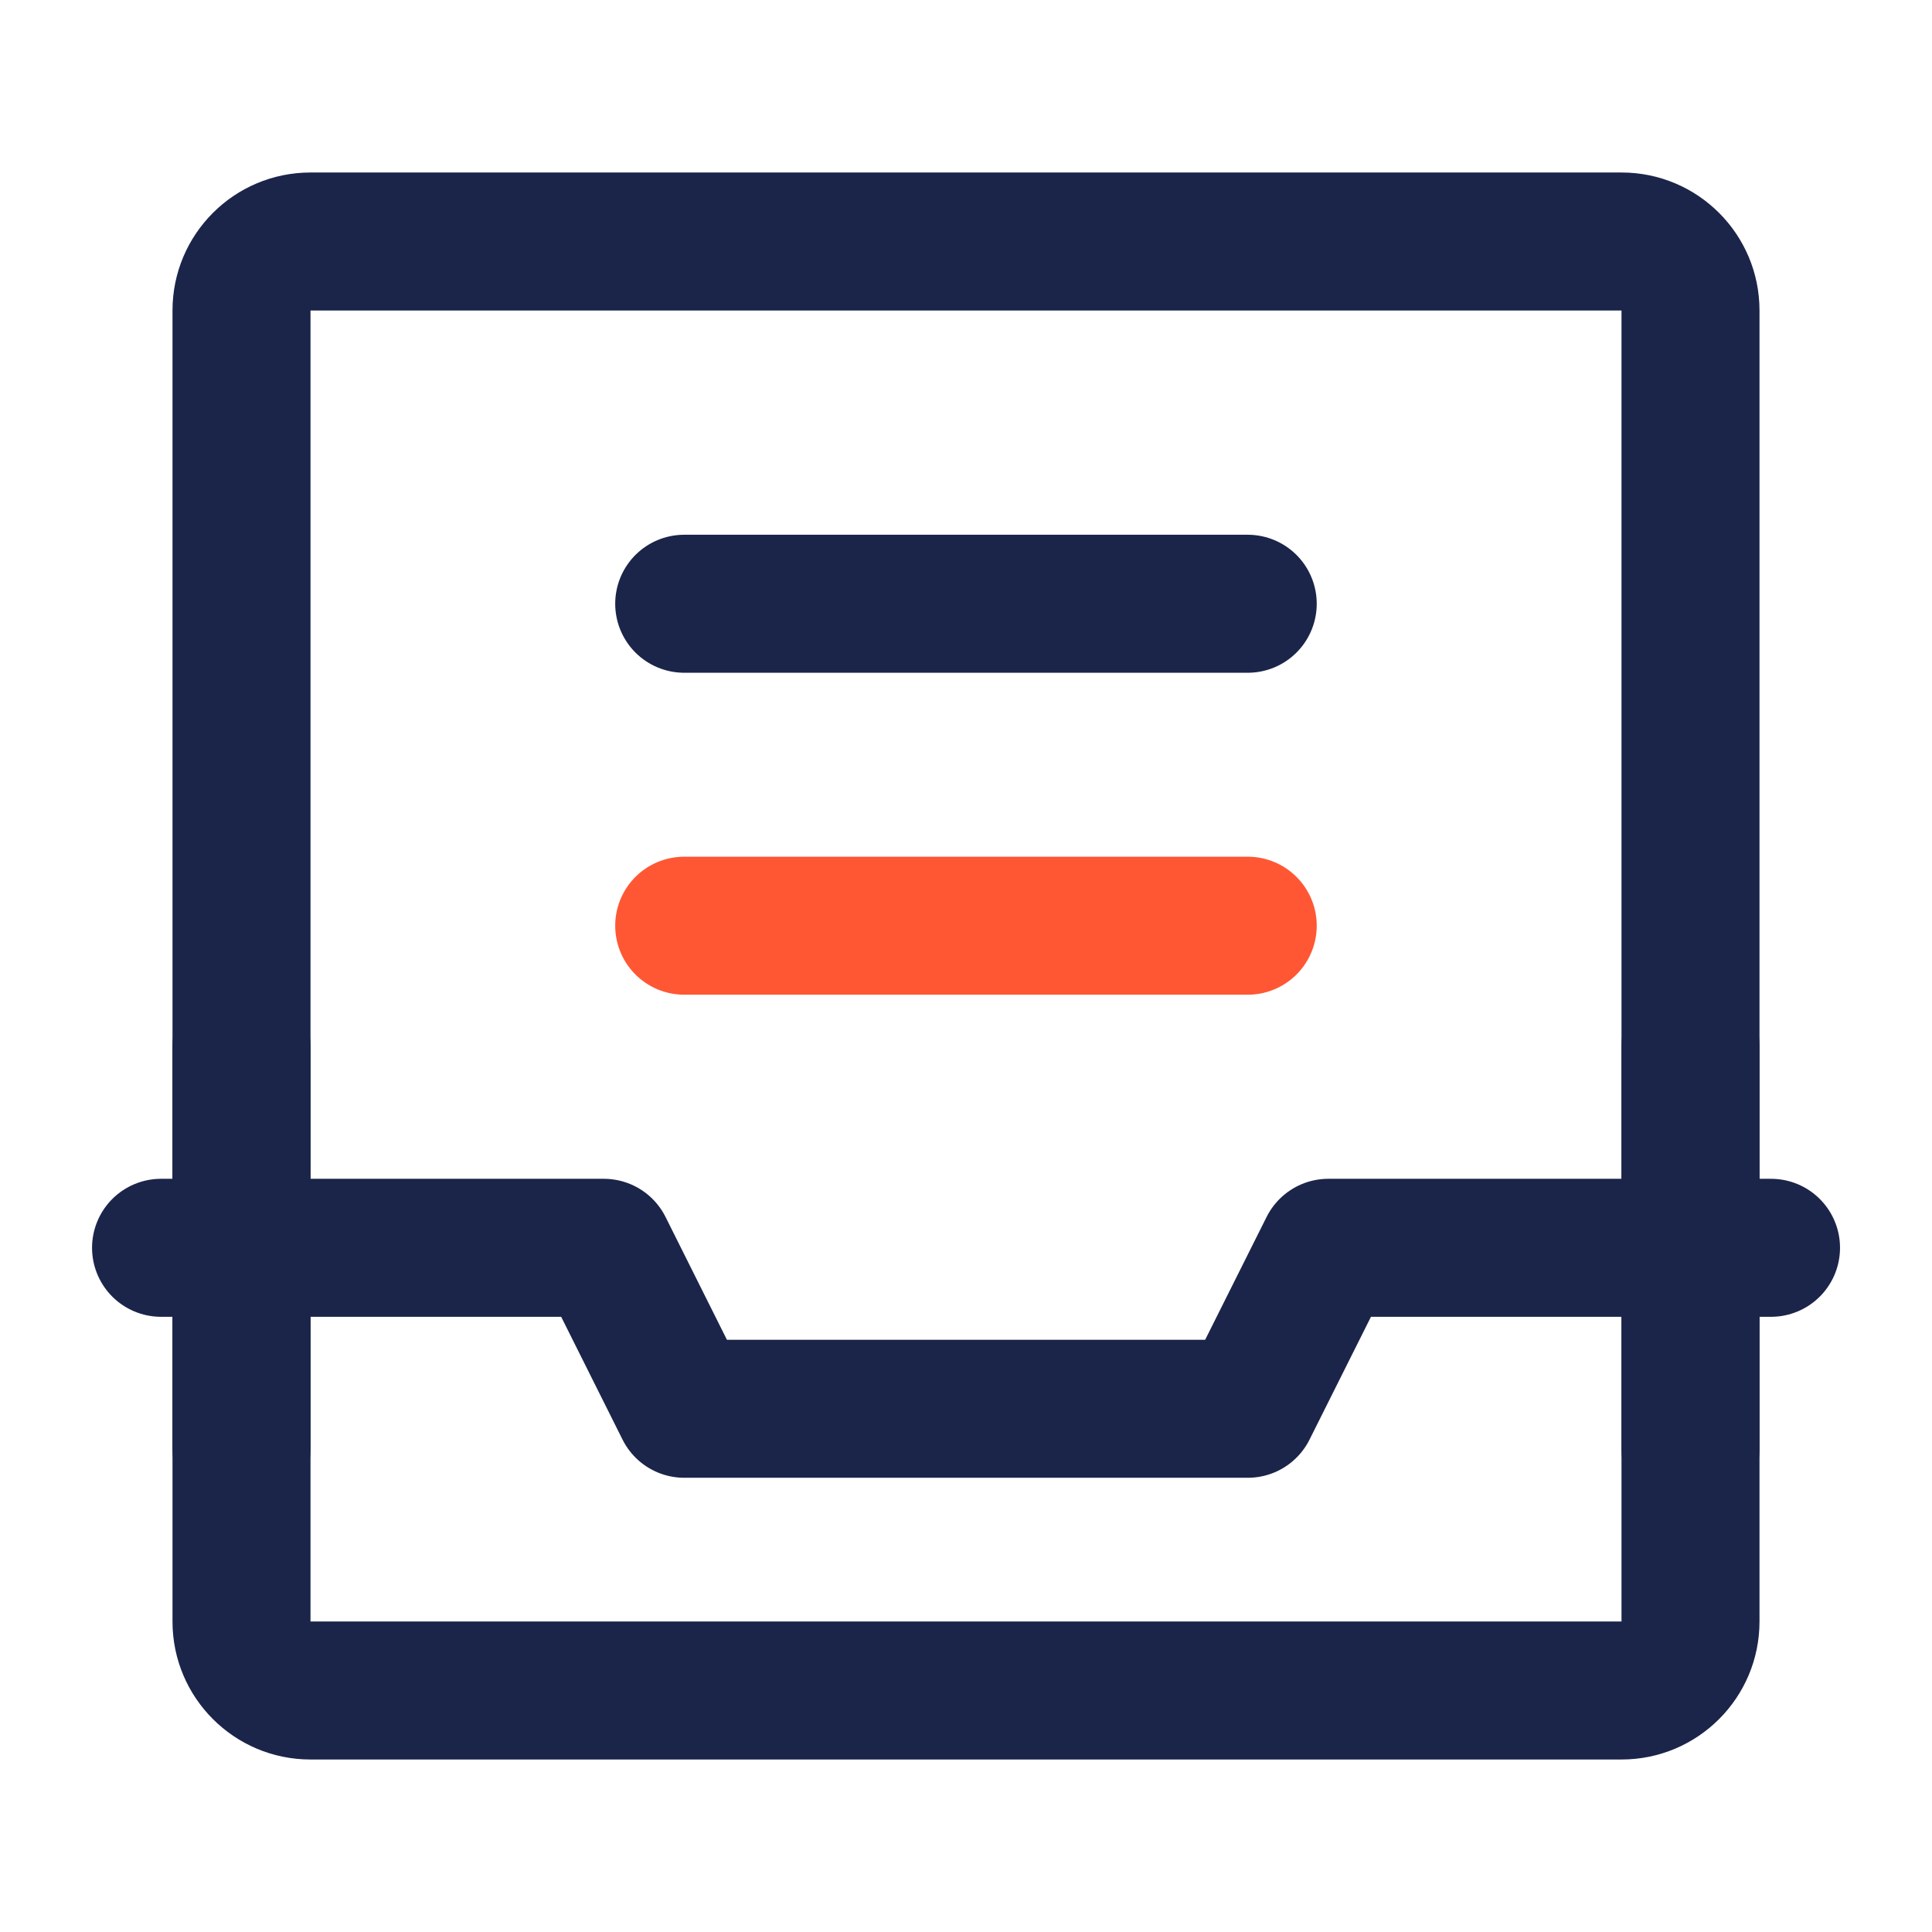 <svg xmlns='http://www.w3.org/2000/svg' xmlns:xlink='http://www.w3.org/1999/xlink' width='28' height='28' viewBox='0 0 28 28' fill='none'><path fill='rgba(27, 37, 74, 1)' d='M4.5 2.5L23.5 2.5C24.605 2.5 25.5 3.395 25.5 4.5L25.5 23.5C25.5 24.605 24.605 25.5 23.5 25.5L4.5 25.5C3.395 25.5 2.5 24.605 2.5 23.5L2.5 4.5C2.5 3.395 3.395 2.5 4.5 2.5ZM4.5 4.5C4.5 4.5 4.5 4.5 4.5 4.5L4.5 23.5C4.5 23.5 4.5 23.5 4.5 23.5L23.5 23.5C23.5 23.5 23.5 23.5 23.5 23.5L23.5 4.5C23.5 4.5 23.5 4.5 23.5 4.5L4.5 4.5Z'></path><path stroke='rgba(27, 37, 74, 1)' stroke-width='2' stroke-linejoin='round' stroke-linecap='round' d='M2.334 18.084L8.751 18.084L9.917 20.417L18.084 20.417L19.251 18.084L25.667 18.084'></path><path stroke='rgba(27, 37, 74, 1)' stroke-width='2' stroke-linejoin='round' stroke-linecap='round' d='M24.5 20.999L24.5 15.166'></path><path stroke='rgba(27, 37, 74, 1)' stroke-width='2' stroke-linejoin='round' stroke-linecap='round' d='M3.5 20.999L3.5 15.166'></path><path stroke='rgba(27, 37, 74, 1)' stroke-width='2' stroke-linejoin='round' stroke-linecap='round' d='M9.916 8.75L18.083 8.75'></path><path stroke='rgba(255, 87, 51, 1)' stroke-width='2' stroke-linejoin='round' stroke-linecap='round' d='M9.916 13.416L18.083 13.416'></path></svg>